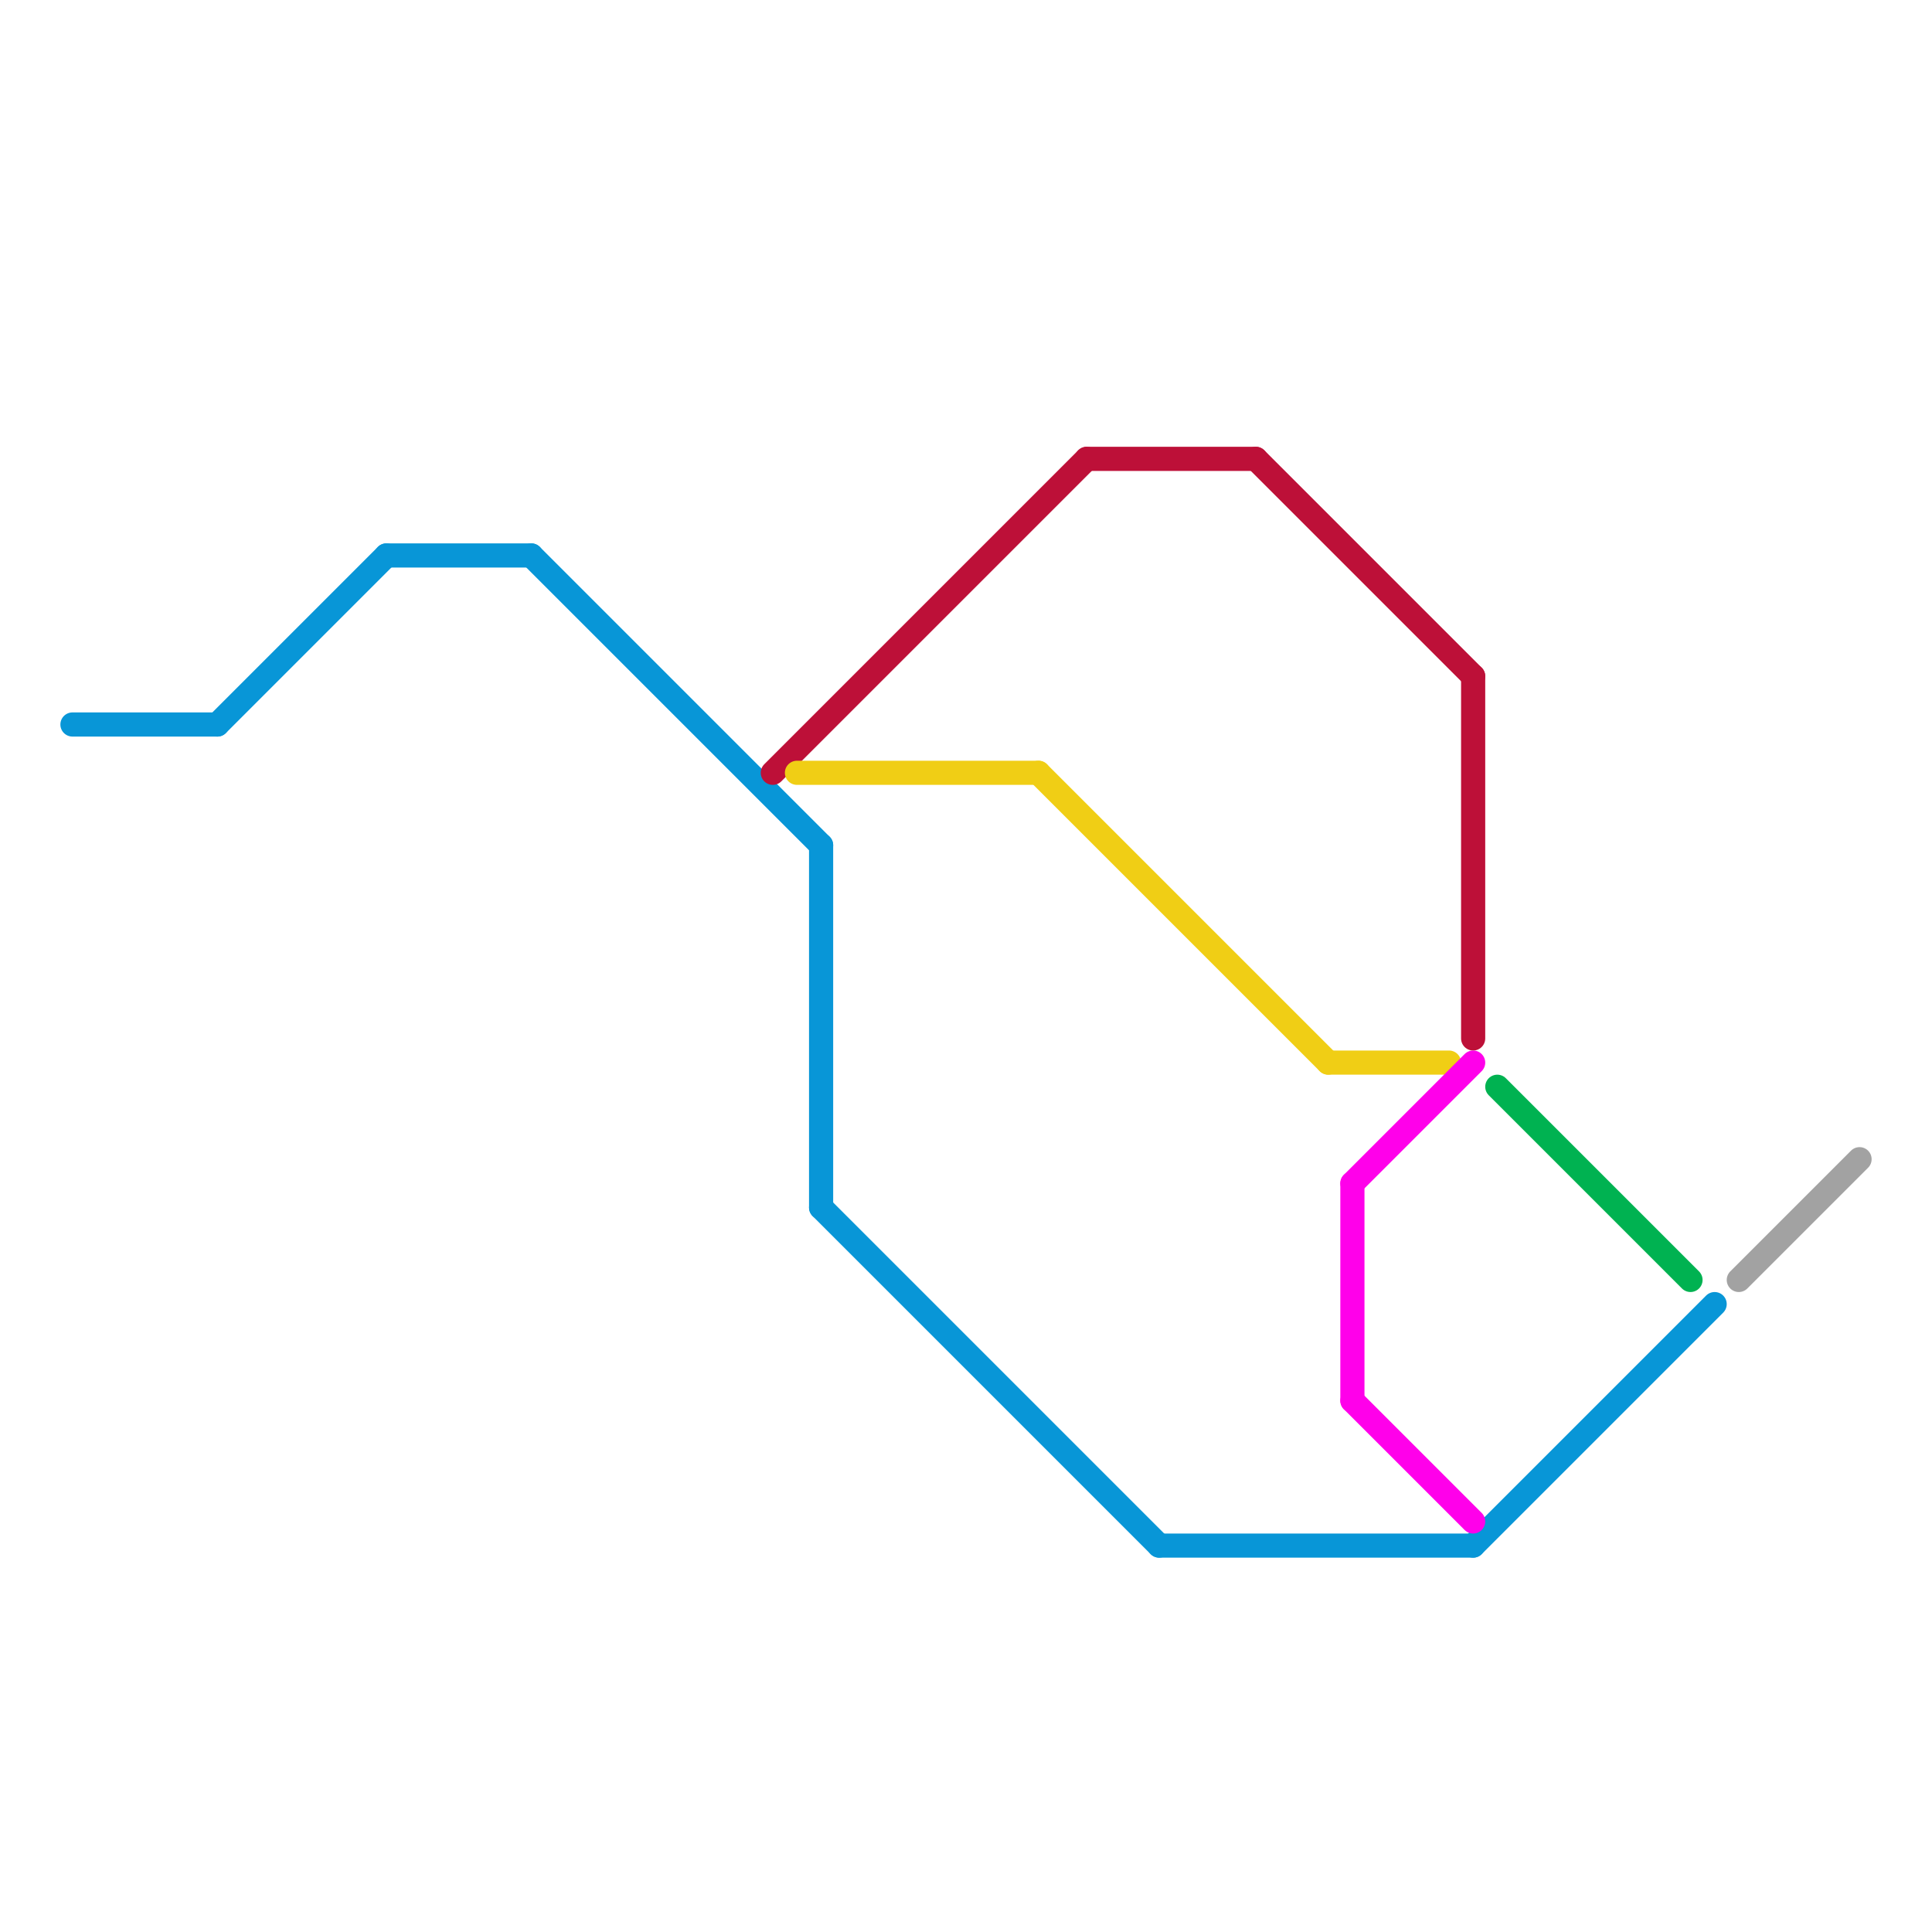 
<svg version="1.1" xmlns="http://www.w3.org/2000/svg" viewBox="0 0 80 80">
<style>line { stroke-width: 1; fill: none; stroke-linecap: round; stroke-linejoin: round; } .c0 { stroke: #0896d7 } .c1 { stroke: #bd1038 } .c2 { stroke: #f0ce15 } .c3 { stroke: #ff00ea } .c4 { stroke: #00b251 } .c5 { stroke: #a2a2a2 }</style><line class="c0" x1="34" y1="50" x2="48" y2="64"/><line class="c0" x1="34" y1="35" x2="34" y2="50"/><line class="c0" x1="9" y1="30" x2="16" y2="23"/><line class="c0" x1="48" y1="64" x2="61" y2="64"/><line class="c0" x1="22" y1="23" x2="34" y2="35"/><line class="c0" x1="3" y1="30" x2="9" y2="30"/><line class="c0" x1="61" y1="64" x2="71" y2="54"/><line class="c0" x1="16" y1="23" x2="22" y2="23"/><line class="c1" x1="32" y1="32" x2="45" y2="19"/><line class="c1" x1="45" y1="19" x2="52" y2="19"/><line class="c1" x1="61" y1="28" x2="61" y2="43"/><line class="c1" x1="52" y1="19" x2="61" y2="28"/><line class="c2" x1="33" y1="32" x2="43" y2="32"/><line class="c2" x1="43" y1="32" x2="55" y2="44"/><line class="c2" x1="55" y1="44" x2="60" y2="44"/><line class="c3" x1="56" y1="49" x2="56" y2="58"/><line class="c3" x1="56" y1="58" x2="61" y2="63"/><line class="c3" x1="56" y1="49" x2="61" y2="44"/><line class="c4" x1="62" y1="45" x2="70" y2="53"/><line class="c5" x1="72" y1="53" x2="77" y2="48"/>
</svg>
